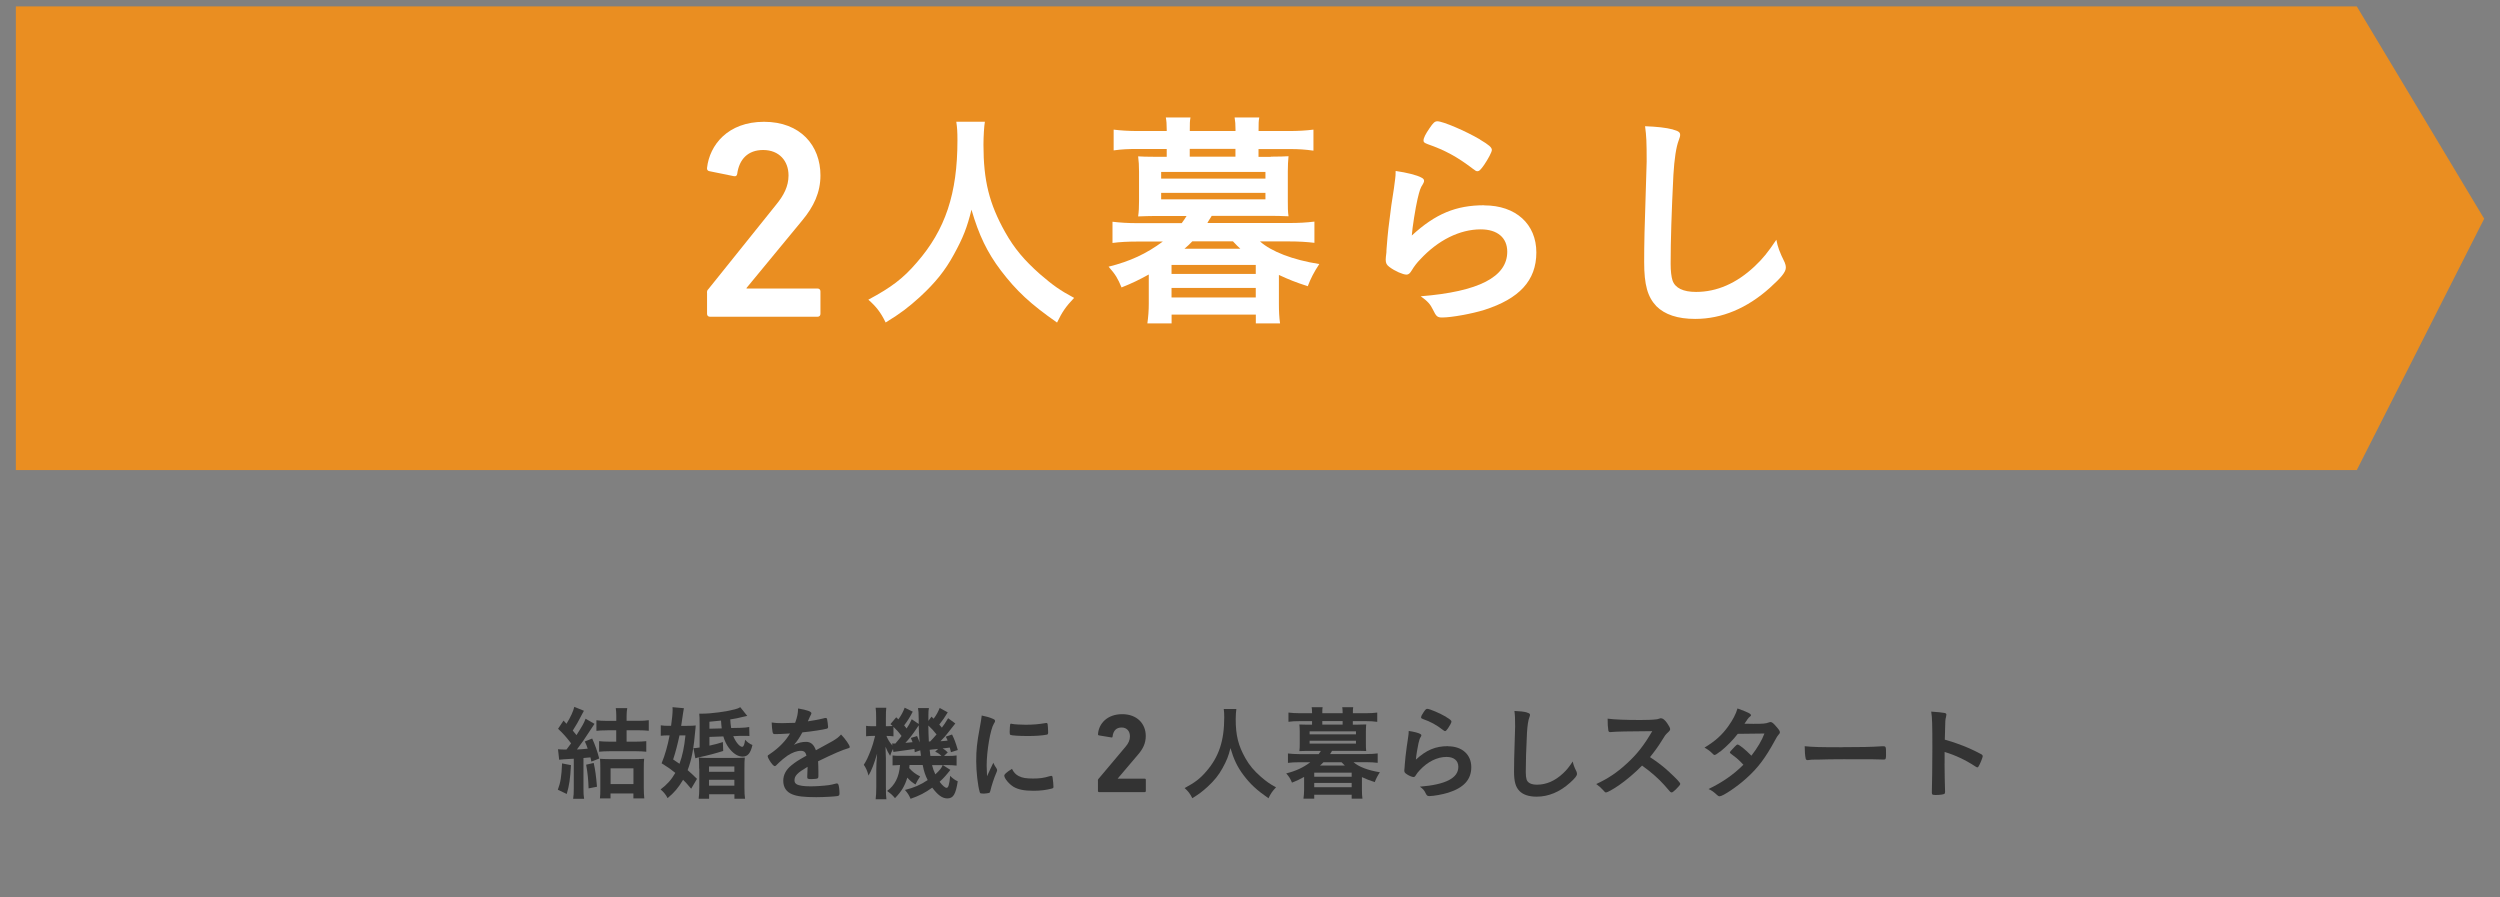 <?xml version="1.0" encoding="UTF-8"?><svg xmlns="http://www.w3.org/2000/svg" viewBox="0 0 390 140"><rect x="0" y="0" width="390" height="140" fill="#808080" stroke="none"/><defs><style>.d{fill:#ea8e21;}.e{fill:#fff;}.f{fill:#333;}</style></defs><g id="a"/><g id="b"><g><g><path class="f" d="M89.07,119.36c-.11,2.11-.27,3.2-.66,4.5l-1.39-.66c.42-1.1,.58-2.08,.66-4.11l1.39,.27Zm-2.02-2.48c.43,.03,.62,.05,1.06,.05h.26c.37-.48,.48-.64,.72-.97-.74-.96-1.18-1.47-2.03-2.27l.85-1.28,.46,.5c.66-1.07,1.07-1.97,1.22-2.64l1.5,.61c-.11,.18-.16,.27-.3,.56-.51,1.02-.93,1.74-1.44,2.53,.29,.34,.35,.42,.58,.71,1.01-1.6,1.12-1.79,1.42-2.56l1.39,.8c-.19,.27-.27,.38-.53,.8-.94,1.46-1.52,2.29-2.21,3.2,.85-.05,1.04-.06,1.68-.13-.18-.51-.22-.66-.45-1.12l1.15-.46c.46,1.01,.78,1.92,1.1,3.12l-1.23,.48c-.06-.32-.1-.45-.14-.66q-.5,.05-1.09,.1v4.75c0,.78,.02,1.13,.1,1.61h-1.71c.08-.48,.1-.9,.1-1.61v-4.64q-.13,0-.58,.03c-1.04,.06-1.06,.06-1.7,.13l-.18-1.62Zm5.57,2.14c.24,1.1,.37,2.02,.51,3.71l-1.31,.26c-.05-1.42-.13-2.29-.38-3.7l1.18-.27Zm2.1-5.09c-.7,0-1.25,.03-1.68,.08v-1.65c.45,.06,.93,.1,1.68,.1h1.42v-.82c0-.45-.03-.8-.08-1.17h1.79c-.06,.37-.1,.72-.1,1.2v.78h1.76c.75,0,1.23-.03,1.7-.1v1.65c-.45-.05-1.06-.08-1.7-.08h-1.76v1.78h1.41c.69,0,1.22-.03,1.66-.08v1.65c-.5-.05-.99-.08-1.63-.08h-4.1c-.58,0-1.17,.03-1.63,.08v-1.65c.45,.05,.99,.08,1.66,.08h1.01v-1.78h-1.42Zm.53,10.62h-1.66c.05-.46,.06-.83,.06-1.5v-3.23c0-.77-.02-1.04-.05-1.45,.38,.03,.77,.05,1.34,.05h4.21c.64,0,.99-.02,1.34-.05-.05,.37-.06,.72-.06,1.45v3.1c0,.61,.03,1.2,.08,1.63h-1.7v-.77h-3.57v.77Zm0-2.24h3.57v-2.45h-3.57v2.45Z"/><path class="f" d="M107.23,113.23c.66,0,.98-.02,1.3-.06-.02,.18-.02,.24-.03,.43-.27,3.17-.61,4.94-1.23,6.54,.58,.51,.8,.72,1.46,1.36l-.91,1.54c-.62-.74-.86-1.01-1.26-1.39-.75,1.26-1.38,2-2.42,2.86-.24-.51-.59-.94-1.09-1.36,.99-.74,1.68-1.5,2.3-2.58-.67-.54-1.09-.85-2.14-1.5,.53-1.26,.96-2.8,1.25-4.35h-.26c-.37,0-.75,.02-1.12,.06v-1.63c.38,.06,.69,.08,1.26,.08h.35c.14-.96,.24-1.97,.24-2.51,0-.11,0-.19-.02-.4l1.78,.16q-.08,.35-.35,2.26c-.02,.16-.03,.21-.08,.5h.98Zm-1.23,1.49c-.26,1.26-.67,2.82-.99,3.76,.53,.34,.7,.46,.99,.67,.46-1.25,.74-2.56,.93-4.43h-.93Zm4.67,.24v1.36c1.06-.24,1.28-.3,2.1-.56l.05,1.39c-.99,.32-2.61,.75-3.52,.93-.29,.06-.5,.11-.83,.21l-.29-1.58c.26,0,.43-.02,.96-.1v-3.78c0-.86-.02-1.18-.06-1.5h.5c1.39,0,3.76-.32,5.04-.67,.42-.11,.62-.19,.86-.34l1.09,1.36c-.11,.03-.19,.05-.26,.06q-.26,.05-.5,.11c-.42,.13-1.28,.29-1.89,.38,.03,.51,.06,.85,.14,1.34l1.46-.03c.69-.03,.99-.05,1.36-.13l.03,1.41c-.27-.03-.42-.03-.8-.03h-.58l-1.14,.05c.38,.93,.99,1.66,1.39,1.66,.22,0,.37-.37,.46-1.1,.34,.38,.7,.64,1.14,.82-.3,1.3-.74,1.81-1.54,1.81-.75,0-1.52-.51-2.18-1.42-.35-.48-.59-.99-.82-1.73l-2.19,.08Zm-1.6,4.96c0-.91-.02-1.23-.05-1.74,.53,.05,.8,.06,1.68,.06h3.79c.82,0,1.18-.02,1.7-.06-.05,.48-.06,.82-.06,1.74v2.94c0,.77,.03,1.28,.1,1.74h-1.66v-.69h-3.95v.69h-1.63c.06-.45,.1-.98,.1-1.76v-2.93Zm1.54,.48h3.95v-.83h-3.95v.83Zm0,2.16h3.95v-.91h-3.95v.91Zm1.98-8.93c-.05-.35-.08-.75-.11-1.22-.77,.08-.99,.11-1.81,.18v1.09l1.92-.05Z"/><path class="f" d="M125.97,119.63c-1.58,.93-2.03,1.39-2.03,2.1,0,.29,.11,.48,.35,.62,.35,.21,1.14,.32,2.14,.32,.86,0,2.06-.08,2.88-.19,.34-.05,.53-.1,1.17-.26h.08c.11,0,.19,.08,.24,.19,.1,.34,.16,.82,.16,1.39,0,.24-.08,.34-.29,.38-.38,.08-2.16,.18-3.33,.18-1.95,0-2.99-.13-3.76-.45-.93-.38-1.39-1.1-1.39-2.11,0-.93,.43-1.74,1.3-2.43,.69-.54,.85-.66,2.32-1.49-.13-.53-.37-.75-.86-.75-.66,0-1.34,.26-2.1,.75-.46,.32-1.01,.77-1.34,1.1-.48,.5-.53,.53-.66,.53-.16,0-.5-.37-.83-.93-.16-.27-.26-.48-.26-.59,0-.14,.03-.18,.42-.42,1.31-.88,2.4-2,3.06-3.15-1.14,.08-1.73,.1-2.35,.1-.24,0-.29-.05-.37-.32-.05-.21-.13-1.06-.14-1.49,.54,.08,.86,.1,1.63,.1,.62,0,1.31-.02,2.03-.05,.34-.91,.45-1.49,.46-2.24,1.42,.24,2.08,.48,2.08,.75,0,.06-.02,.1-.06,.19-.11,.21-.24,.46-.45,.96q-.03,.06-.05,.11c.91-.13,1.71-.29,2.27-.42,.35-.1,.43-.11,.51-.11,.13,0,.19,.05,.22,.14,.06,.29,.16,1.02,.16,1.25,0,.18-.06,.26-.27,.3-.51,.14-2.27,.42-3.74,.56-.48,.88-.82,1.39-1.31,1.94,.72-.34,1.26-.46,1.9-.46,.72,0,1.2,.42,1.52,1.31,1.58-.86,2.43-1.33,2.53-1.39,.74-.43,1.04-.67,1.39-1.07,.66,.67,1.36,1.68,1.36,1.95,0,.1-.06,.16-.27,.21-.78,.21-2.24,.83-4.67,2.02,.02,.29,.05,1.02,.05,1.54v.77c0,.19-.03,.29-.11,.34-.08,.08-.51,.13-.99,.13-.54,0-.64-.05-.64-.3v-.06c.03-.46,.05-1.07,.05-1.46v-.08Z"/><path class="f" d="M147.84,111.14c-.5,.82-.72,1.14-1.31,1.89,.24,.29,.27,.32,.4,.48,.34-.43,.48-.66,.98-1.47l1.12,.82q-.32,.4-1.09,1.38c-.4,.53-.75,.93-1.23,1.39,.56-.03,.72-.05,1.12-.1-.1-.24-.14-.34-.29-.61l.98-.34c.38,.78,.54,1.2,.9,2.42l-1.07,.34c-.08-.34-.1-.45-.18-.72-.29,.05-.67,.08-1.12,.13,.37,.22,.38,.24,.8,.62l-.58,.56h.34c.93,0,1.17-.02,1.62-.08v1.58c-.45-.05-1.02-.08-1.62-.08h-.53l1.18,.75c-.61,.78-1.01,1.25-1.68,1.86,.46,.61,.86,.94,1.09,.94,.27,0,.42-.45,.56-1.87,.38,.4,.74,.66,1.18,.85-.32,2.05-.7,2.67-1.63,2.67-.77,0-1.47-.5-2.35-1.68-1.15,.82-1.97,1.25-3.38,1.74-.26-.59-.42-.85-.88-1.38,1.39-.34,2.4-.77,3.55-1.54-.37-.72-.58-1.33-.78-2.35h-2.05c-.02,.27-.03,.34-.05,.48,.51,.58,.91,.88,1.7,1.3-.19,.29-.3,.45-.42,.67q-.21,.4-.3,.59c-.51-.3-.9-.64-1.28-1.07-.4,1.33-.91,2.16-1.92,3.2-.43-.51-.62-.67-1.23-1.12,1.22-.9,1.86-2.16,2.02-4.05-.56,.02-.86,.03-1.17,.06v-1.55c.37,.05,.61,.06,1.26,.06h3.17q-.06-.46-.11-.86l-.86,.3c-.02-.26-.03-.35-.05-.51-.42,.06-.69,.11-1.09,.16-1.26,.18-1.98,.27-2.19,.3l-.06-.46c-.24,.46-.34,.69-.45,1.07-.29-.46-.5-.86-.72-1.42q.03,.48,.06,1.89v4.42c0,.94,.02,1.5,.08,1.89h-1.68c.06-.42,.1-1.1,.1-1.89v-2.7c0-.69,.03-1.28,.13-2.53-.48,1.62-.85,2.59-1.34,3.42-.18-.7-.42-1.25-.74-1.68,.42-.66,.66-1.14,1.15-2.43,.16-.38,.37-1.1,.62-2.08h-.37c-.38,0-.78,.03-1.04,.06v-1.63c.26,.05,.5,.06,1.04,.06h.53v-1.28c0-.74-.02-1.2-.08-1.6h1.66c-.05,.37-.06,.8-.06,1.58v1.3h.27c.34,0,.61-.02,.78-.03-.13-.13-.16-.16-.34-.3l.9-1.06,.34,.32c.48-.69,.74-1.17,.98-1.82l1.26,.62c-.48,.93-.78,1.39-1.34,2.14,.16,.19,.21,.26,.38,.48,.42-.62,.51-.8,.8-1.44l1.09,.74v-.72c-.02-1.1-.03-1.3-.11-1.76h1.7c-.06,.3-.08,.56-.08,1.04v.96l.48-.66c.18,.16,.21,.19,.34,.32,.42-.56,.7-1.07,.94-1.68l1.26,.69Zm-8.46,3.73c-.4-.05-.56-.06-.88-.06h-.21c.22,.56,.46,.96,.93,1.5l-.05-.34c.11,.02,.18,.02,.24,.02h.27c.48-.56,.69-.82,.96-1.18-.45-.61-.77-.96-1.26-1.42v1.49Zm3.68-.06c.21,.48,.27,.66,.4,1.01-.1-1.42-.13-2.1-.14-2.67-.19,.29-.26,.37-.32,.48-.59,.9-1.26,1.74-1.76,2.26q.59-.05,1.12-.11c-.1-.26-.13-.35-.27-.66l.98-.3Zm1.76-1.63q.02,1.44,.08,2.5c.1,0,.13,0,.22-.02q.61-.64,.98-1.09c-.42-.54-.77-.93-1.28-1.39Zm1.54,3.65c-.13,.02-.22,.03-.29,.03q-.27,.03-.66,.06s-.18,.02-.38,.05c.03,.29,.03,.38,.11,.96h1.73c-.34-.34-.54-.46-.98-.67l.46-.43Zm-.96,2.53c.14,.56,.26,.88,.51,1.44,.74-.69,.93-.94,1.15-1.44h-1.66Z"/><path class="f" d="M155.49,119.94c.05,.08,.06,.14,.06,.22,0,.11-.02,.13-.16,.48-.32,.74-.7,1.89-.9,2.75-.05,.18-.1,.27-.16,.3-.08,.03-.62,.11-.8,.11h-.06c-.08,0-.19-.02-.32-.02-.21,0-.26-.05-.32-.24-.3-1.04-.54-3.18-.54-4.8,0-1.76,.11-2.85,.56-5.25,.16-.86,.24-1.34,.3-1.87,.67,.13,1.25,.29,1.73,.51,.27,.11,.35,.19,.35,.35,0,.11-.02,.16-.19,.42-.53,.85-1.12,4.24-1.12,6.53,0,.37,.02,.86,.06,1.66,.45-1.01,.61-1.31,.98-2.1,.14,.34,.24,.5,.53,.93Zm3.47,1.14c.51,.27,1.12,.37,2.19,.37s1.63-.08,2.62-.37c.1-.03,.18-.05,.22-.05,.11,0,.19,.06,.21,.22,.08,.54,.14,1.18,.14,1.5,0,.16-.05,.21-.27,.27-.86,.22-1.74,.34-2.82,.34-1.47,0-2.38-.18-3.14-.62-.7-.43-1.44-1.31-1.44-1.74,0-.22,.34-.53,1.2-1.06,.29,.58,.56,.86,1.07,1.14Zm-1.12-8.16c.35,.08,1.38,.14,2.16,.14,1.06,0,2.11-.08,3.1-.26q.08-.02,.14-.02c.11,0,.16,.05,.19,.18,.03,.16,.08,.86,.08,1.3,0,.24-.05,.32-.22,.35-.66,.13-1.74,.21-2.9,.21-1.38,0-2.61-.08-2.77-.18-.08-.05-.11-.16-.11-.45,0-.43,.05-1.07,.08-1.2,.02-.06,.06-.1,.16-.1,.02,0,.05,0,.08,.02Z"/><path class="f" d="M171.27,121.76c0-.11,.02-.16,.09-.25l4.21-5c.46-.53,.7-1.04,.7-1.65,0-.79-.48-1.37-1.3-1.37s-1.3,.49-1.41,1.41c0,.11-.07,.16-.19,.14l-1.94-.32c-.11-.02-.16-.11-.14-.21,.12-1.65,1.46-3.1,3.77-3.1s3.68,1.48,3.68,3.41c0,1.14-.46,2.04-1.21,2.9l-3.15,3.71v.04h4.19c.11,0,.18,.07,.18,.18v1.74c0,.11-.07,.18-.18,.18h-7.11c-.11,0-.18-.07-.18-.18v-1.64Z"/><path class="f" d="M192.87,110.62c-.05,.26-.1,1.01-.1,1.58,0,2.5,.4,4.1,1.5,6.06,.64,1.14,1.33,1.95,2.42,2.91,.91,.78,1.38,1.12,2.37,1.65-.58,.61-.83,.98-1.18,1.71-1.86-1.3-2.82-2.19-3.9-3.62-.94-1.25-1.52-2.45-2.03-4.21-.3,1.23-.58,1.94-1.22,3.1-.61,1.12-1.28,1.95-2.35,2.94-.82,.74-1.31,1.12-2.38,1.78-.35-.72-.66-1.1-1.2-1.58,1.58-.85,2.4-1.46,3.36-2.58,1.98-2.27,2.82-4.78,2.82-8.46,0-.59-.02-.88-.08-1.3h1.98Z"/><path class="f" d="M211.9,113.04c.64,0,.94-.02,1.23-.03-.03,.34-.05,.62-.05,1.05v2.05c0,.43,0,.72,.05,1.05-.48-.02-.77-.03-1.23-.03h-4.1c-.19,.31-.29,.47-.3,.5h5.63c.74,0,1.23-.03,1.79-.1v1.47c-.53-.06-1.07-.1-1.79-.1h-1.98c.78,.71,2.27,1.28,4.11,1.57-.37,.56-.59,.99-.8,1.54-.88-.29-1.28-.45-2-.78v2c0,.5,.02,.93,.08,1.36h-1.68v-.61h-5.84v.61h-1.68c.06-.45,.1-.88,.1-1.36v-2.03c-.67,.37-1.12,.59-1.89,.89-.26-.62-.42-.89-.9-1.44,1.49-.37,2.62-.89,3.76-1.74h-1.73c-.69,0-1.26,.03-1.76,.1v-1.47c.53,.06,1.04,.1,1.76,.1h3.04q.19-.26,.34-.5h-2.13c-.48,0-.77,.02-1.23,.03,.05-.34,.06-.64,.06-1.05v-2.05c0-.4-.02-.72-.06-1.05,.27,.02,.59,.03,1.23,.03h.75v-.55h-2c-.7,0-1.09,.02-1.68,.1v-1.44c.48,.06,1.06,.1,1.71,.1h1.97v-.11c0-.37-.02-.59-.06-.83h1.71c-.05,.24-.05,.45-.05,.83v.11h3.17v-.11c0-.37-.02-.54-.06-.83h1.71c-.05,.24-.05,.46-.05,.83v.11h2.06c.69,0,1.22-.03,1.74-.1v1.45c-.59-.08-.98-.11-1.7-.11h-2.11v.55h.85Zm-7.6,1.52h7.23v-.47h-7.23v.47Zm0,1.44h7.23v-.45h-7.23v.45Zm.72,5.17h5.84v-.63h-5.84v.63Zm0,1.63h5.84v-.66h-5.84v.66Zm1.44-3.89c-.18,.19-.3,.31-.54,.51h3.87c-.18-.16-.27-.26-.51-.51h-2.82Zm2.99-6.42h-3.17v.55h3.17v-.55Z"/><path class="f" d="M225.9,116.42c2.19,0,3.62,1.3,3.62,3.26s-1.2,3.22-3.6,3.98c-.86,.27-2.29,.53-2.93,.53-.34,0-.42-.08-.64-.54-.18-.37-.37-.59-.85-.93,4.02-.32,6-1.34,6-3.09,0-.98-.69-1.55-1.84-1.55-1.46,0-2.96,.75-4.19,2.08-.22,.22-.43,.5-.58,.74-.14,.24-.24,.32-.38,.32-.24,0-.8-.24-1.18-.53-.19-.14-.26-.26-.26-.51q0-.13,.05-.51s0-.16,.02-.34c.08-1.02,.13-1.46,.32-2.9q.03-.18,.14-.93s.05-.35,.13-.94c.02-.14,.03-.27,.03-.53,.77,.11,1.49,.29,1.79,.46,.13,.06,.19,.14,.18,.24,0,.06-.03,.11-.08,.21-.18,.27-.22,.42-.37,1.02-.14,.61-.37,2.02-.4,2.54,1.63-1.5,3.06-2.1,5.02-2.1Zm-.29-4.56c.62,.37,.82,.54,.82,.72,0,.14-.26,.62-.53,1.02-.26,.37-.35,.45-.48,.45-.08,0-.13-.03-.32-.18-1.07-.82-1.92-1.28-3.12-1.7-.24-.1-.29-.13-.29-.26,0-.16,.13-.43,.42-.85,.26-.38,.37-.48,.54-.48,.38,0,1.95,.67,2.96,1.26Z"/><path class="f" d="M238.17,111.15c.4,.11,.51,.19,.51,.37,0,.11-.02,.16-.1,.38-.18,.46-.3,1.28-.37,2.4-.13,2.58-.19,4.58-.19,6.16,0,.51,.05,.9,.13,1.15,.18,.53,.74,.8,1.63,.8,1.44,0,2.8-.59,4.05-1.76,.58-.54,.93-.98,1.52-1.86,.1,.51,.22,.85,.58,1.57,.05,.13,.08,.22,.08,.37,0,.29-.3,.67-1.1,1.39-1.58,1.42-3.34,2.16-5.18,2.16-1.22,0-2.11-.3-2.69-.88-.61-.64-.85-1.47-.85-3.06,0-1.25,.02-2.21,.14-5.94,.02-.56,.03-.9,.03-1.04,0-1.36-.02-1.76-.11-2.45,.82,.03,1.44,.1,1.92,.22Z"/><path class="f" d="M260.47,120.5c1.02,.93,1.65,1.6,1.65,1.78,0,.14-.21,.4-.7,.88-.37,.35-.53,.46-.64,.46-.06,0-.14-.03-.24-.11q-.18-.21-.91-1.04c-.88-.99-2.08-2.05-3.47-3.04-1.06,1.1-2.48,2.3-3.63,3.09-.91,.62-1.78,1.1-1.97,1.1-.16,0-.18-.02-.56-.45-.22-.26-.59-.58-.99-.86,1.84-.85,3.2-1.76,4.72-3.15,1.65-1.5,2.74-2.9,4.02-5.1q-5.41,.03-6.29,.13c-.19,.02-.22,.02-.26,.02-.18,0-.27-.08-.3-.26-.08-.51-.11-.99-.11-1.84,1.09,.14,2.78,.21,5.1,.21,.94,0,1.94-.03,2.46-.1,.21-.02,.24-.03,.58-.14,.06-.03,.1-.03,.19-.03,.27,0,.56,.22,.94,.74,.3,.43,.48,.77,.48,.94,0,.19-.05,.26-.46,.64-.26,.26-.37,.38-.86,1.2-.48,.8-1.22,1.81-1.82,2.54,1.25,.83,2.1,1.47,3.09,2.4Z"/><path class="f" d="M268.35,117.23c-.48,.38-.74,.54-.86,.54s-.14,0-.45-.32c-.29-.29-.69-.58-1.14-.82,1.71-1.04,2.74-1.97,3.73-3.36,.67-.94,1.17-1.87,1.42-2.75,1.7,.62,2.1,.83,2.1,1.06,0,.08-.05,.14-.21,.26-.16,.11-.37,.4-.8,1.06h.29c.56,.02,.96,.02,1.06,.02,1.55,0,1.95-.03,2.45-.22,.13-.05,.18-.06,.27-.06,.22,0,.45,.18,.94,.77,.4,.45,.51,.64,.51,.82,0,.14-.05,.22-.22,.4-.13,.13-.32,.43-.56,.9-1.5,2.74-2.62,4.24-4.43,5.87-1.42,1.3-3.68,2.82-4.18,2.82-.14,0-.27-.06-.4-.19-.48-.46-.88-.75-1.34-.94,2.21-1.07,3.92-2.27,5.44-3.79q-.11-.11-.46-.48c-.34-.35-.7-.66-1.52-1.26-.1-.08-.13-.13-.13-.19,0-.08,.21-.32,.77-.9,.27-.27,.34-.32,.43-.32,.26,0,1.2,.77,2.16,1.74,.96-1.25,1.65-2.43,2.03-3.46q-1.82,.03-4.16,.05c-.74,.96-1.66,1.9-2.74,2.78Z"/><path class="f" d="M287.31,116.56c2.93,0,4.61-.03,6.22-.14h.21c.48,0,.48,.02,.48,1.3,0,.66-.05,.77-.32,.77h-.06c-1.06-.05-1.65-.05-6.27-.05-1.7,0-2.54,.02-4.02,.06h-.46c-.51,0-.59,.02-.9,.06-.08,0-.14,.02-.18,.02-.18,0-.29-.08-.32-.22-.1-.4-.16-1.22-.16-1.95,1.3,.13,2.43,.16,5.78,.16Z"/><path class="f" d="M303.35,119.12c0,.98,.05,3.58,.08,4.34v.08c0,.14-.03,.26-.11,.3-.11,.1-.75,.18-1.34,.18-.51,0-.61-.05-.61-.37v-.06c.03-.42,.08-5.02,.08-6.93,0-3.68-.03-4.72-.18-5.65,1.15,.08,1.66,.13,2.13,.22,.16,.05,.24,.13,.24,.26q0,.08-.06,.35c-.06,.19-.1,.42-.11,.67,0,.03-.03,.99-.08,2.88q1.14,.32,1.79,.56c1.6,.56,2.51,.98,3.94,1.73,.13,.1,.19,.18,.19,.27,0,.16-.29,.93-.54,1.41-.13,.27-.21,.35-.3,.35-.06,0-.14-.03-.26-.11-1.57-1.04-3.22-1.81-4.85-2.29v1.81Z"/></g><g><path class="d" d="M2.47,1H367.66l19.87,33.12-19.87,39.21H2.47V1Z"/><g><path class="e" d="M110.29,45.67c0-.26,.04-.4,.22-.57l10.56-13.16c1.19-1.45,1.94-2.86,1.94-4.58,0-2.24-1.45-3.96-3.96-3.96-2.38,0-3.74,1.45-4.05,3.74-.04,.26-.22,.4-.48,.35l-3.87-.79c-.26-.04-.4-.26-.35-.53,.4-3.52,3.21-7.17,8.89-7.17s8.8,3.7,8.8,8.36c0,2.68-1.06,4.88-2.82,7l-8.71,10.56v.09h11.09c.26,0,.44,.18,.44,.44v3.52c0,.26-.18,.44-.44,.44h-16.81c-.26,0-.44-.18-.44-.44v-3.3Z"/><path class="e" d="M153.64,19.01c-.11,.58-.22,2.27-.22,3.56,0,5.62,.9,9.21,3.38,13.64,1.44,2.56,2.99,4.39,5.43,6.55,2.05,1.76,3.1,2.52,5.33,3.71-1.3,1.37-1.87,2.2-2.66,3.85-4.18-2.92-6.33-4.93-8.78-8.14-2.12-2.81-3.42-5.51-4.57-9.47-.68,2.77-1.3,4.36-2.74,6.98-1.37,2.52-2.88,4.39-5.29,6.62-1.84,1.66-2.95,2.52-5.36,4-.79-1.62-1.48-2.48-2.7-3.56,3.56-1.91,5.4-3.28,7.56-5.8,4.46-5.11,6.34-10.76,6.34-19.04,0-1.33-.04-1.98-.18-2.92h4.46Z"/><path class="e" d="M198.24,24.44c1.44,0,2.12-.04,2.77-.07-.07,.76-.11,1.4-.11,2.38v4.61c0,.97,0,1.62,.11,2.38-1.08-.04-1.73-.07-2.77-.07h-9.21c-.43,.68-.65,1.04-.68,1.12h12.67c1.66,0,2.77-.07,4.03-.22v3.31c-1.19-.14-2.41-.22-4.03-.22h-4.46c1.76,1.58,5.11,2.88,9.25,3.53-.83,1.26-1.33,2.23-1.8,3.46-1.98-.65-2.88-1.01-4.5-1.76v4.5c0,1.12,.04,2.09,.18,3.06h-3.78v-1.37h-13.14v1.37h-3.78c.14-1.01,.22-1.98,.22-3.06v-4.57c-1.51,.83-2.52,1.33-4.25,2.02-.58-1.4-.94-2.02-2.02-3.24,3.35-.83,5.9-2.02,8.46-3.92h-3.89c-1.55,0-2.84,.07-3.96,.22v-3.31c1.19,.14,2.34,.22,3.96,.22h6.84q.43-.58,.76-1.12h-4.79c-1.08,0-1.73,.04-2.77,.07,.11-.76,.14-1.44,.14-2.38v-4.61c0-.9-.04-1.62-.14-2.38,.61,.04,1.33,.07,2.77,.07h1.69v-1.22h-4.5c-1.58,0-2.45,.04-3.78,.22v-3.24c1.08,.14,2.38,.22,3.85,.22h4.43v-.25c0-.83-.04-1.33-.14-1.87h3.85c-.11,.54-.11,1.01-.11,1.87v.25h7.13v-.25c0-.83-.04-1.22-.14-1.87h3.85c-.11,.54-.11,1.04-.11,1.87v.25h4.64c1.55,0,2.74-.07,3.92-.22v3.28c-1.33-.18-2.2-.25-3.82-.25h-4.75v1.22h1.91Zm-17.1,3.42h16.27v-1.04h-16.27v1.04Zm0,3.24h16.27v-1.01h-16.27v1.01Zm1.62,11.63h13.14v-1.4h-13.14v1.4Zm0,3.67h13.14v-1.48h-13.14v1.48Zm3.24-8.75c-.4,.43-.68,.68-1.22,1.15h8.71c-.4-.36-.61-.58-1.15-1.15h-6.33Zm6.73-14.43h-7.13v1.22h7.13v-1.22Z"/><path class="e" d="M231.54,32.04c4.93,0,8.13,2.92,8.13,7.34s-2.7,7.23-8.1,8.96c-1.94,.61-5.15,1.19-6.59,1.19-.76,0-.94-.18-1.44-1.22-.4-.83-.83-1.33-1.91-2.09,9.04-.72,13.5-3.02,13.5-6.95,0-2.2-1.55-3.49-4.14-3.49-3.28,0-6.66,1.69-9.43,4.68-.5,.5-.97,1.12-1.29,1.66-.32,.54-.54,.72-.86,.72-.54,0-1.8-.54-2.66-1.19-.43-.32-.58-.58-.58-1.15q0-.29,.11-1.15c0-.11,0-.36,.04-.76,.18-2.3,.29-3.28,.72-6.52q.07-.4,.32-2.09c.04-.11,.11-.79,.29-2.12,.04-.32,.07-.61,.07-1.19,1.73,.25,3.35,.65,4.03,1.04,.29,.14,.43,.32,.4,.54,0,.14-.07,.25-.18,.47-.4,.61-.5,.94-.83,2.3-.32,1.37-.83,4.54-.9,5.72,3.67-3.38,6.88-4.72,11.3-4.72Zm-.65-10.26c1.4,.83,1.84,1.22,1.84,1.62,0,.32-.58,1.4-1.19,2.3-.58,.83-.79,1.01-1.08,1.01-.18,0-.29-.07-.72-.4-2.41-1.84-4.32-2.88-7.02-3.82-.54-.22-.65-.29-.65-.58,0-.36,.29-.97,.94-1.91,.58-.86,.83-1.08,1.22-1.08,.86,0,4.39,1.51,6.66,2.84Z"/><path class="e" d="M260.95,20.2c.9,.25,1.15,.43,1.15,.83,0,.25-.04,.36-.22,.86-.4,1.04-.68,2.88-.83,5.4-.29,5.79-.43,10.29-.43,13.86,0,1.15,.11,2.02,.29,2.59,.4,1.19,1.66,1.8,3.67,1.8,3.24,0,6.3-1.33,9.11-3.96,1.3-1.22,2.09-2.2,3.42-4.18,.22,1.15,.5,1.91,1.3,3.53,.11,.29,.18,.5,.18,.83,0,.65-.68,1.51-2.48,3.13-3.56,3.2-7.52,4.86-11.66,4.86-2.74,0-4.75-.68-6.05-1.98-1.37-1.44-1.91-3.31-1.91-6.88,0-2.81,.04-4.97,.32-13.35,.04-1.26,.07-2.02,.07-2.34,0-3.06-.04-3.96-.25-5.51,1.84,.07,3.24,.22,4.32,.5Z"/></g></g></g></g><g id="c"/></svg>